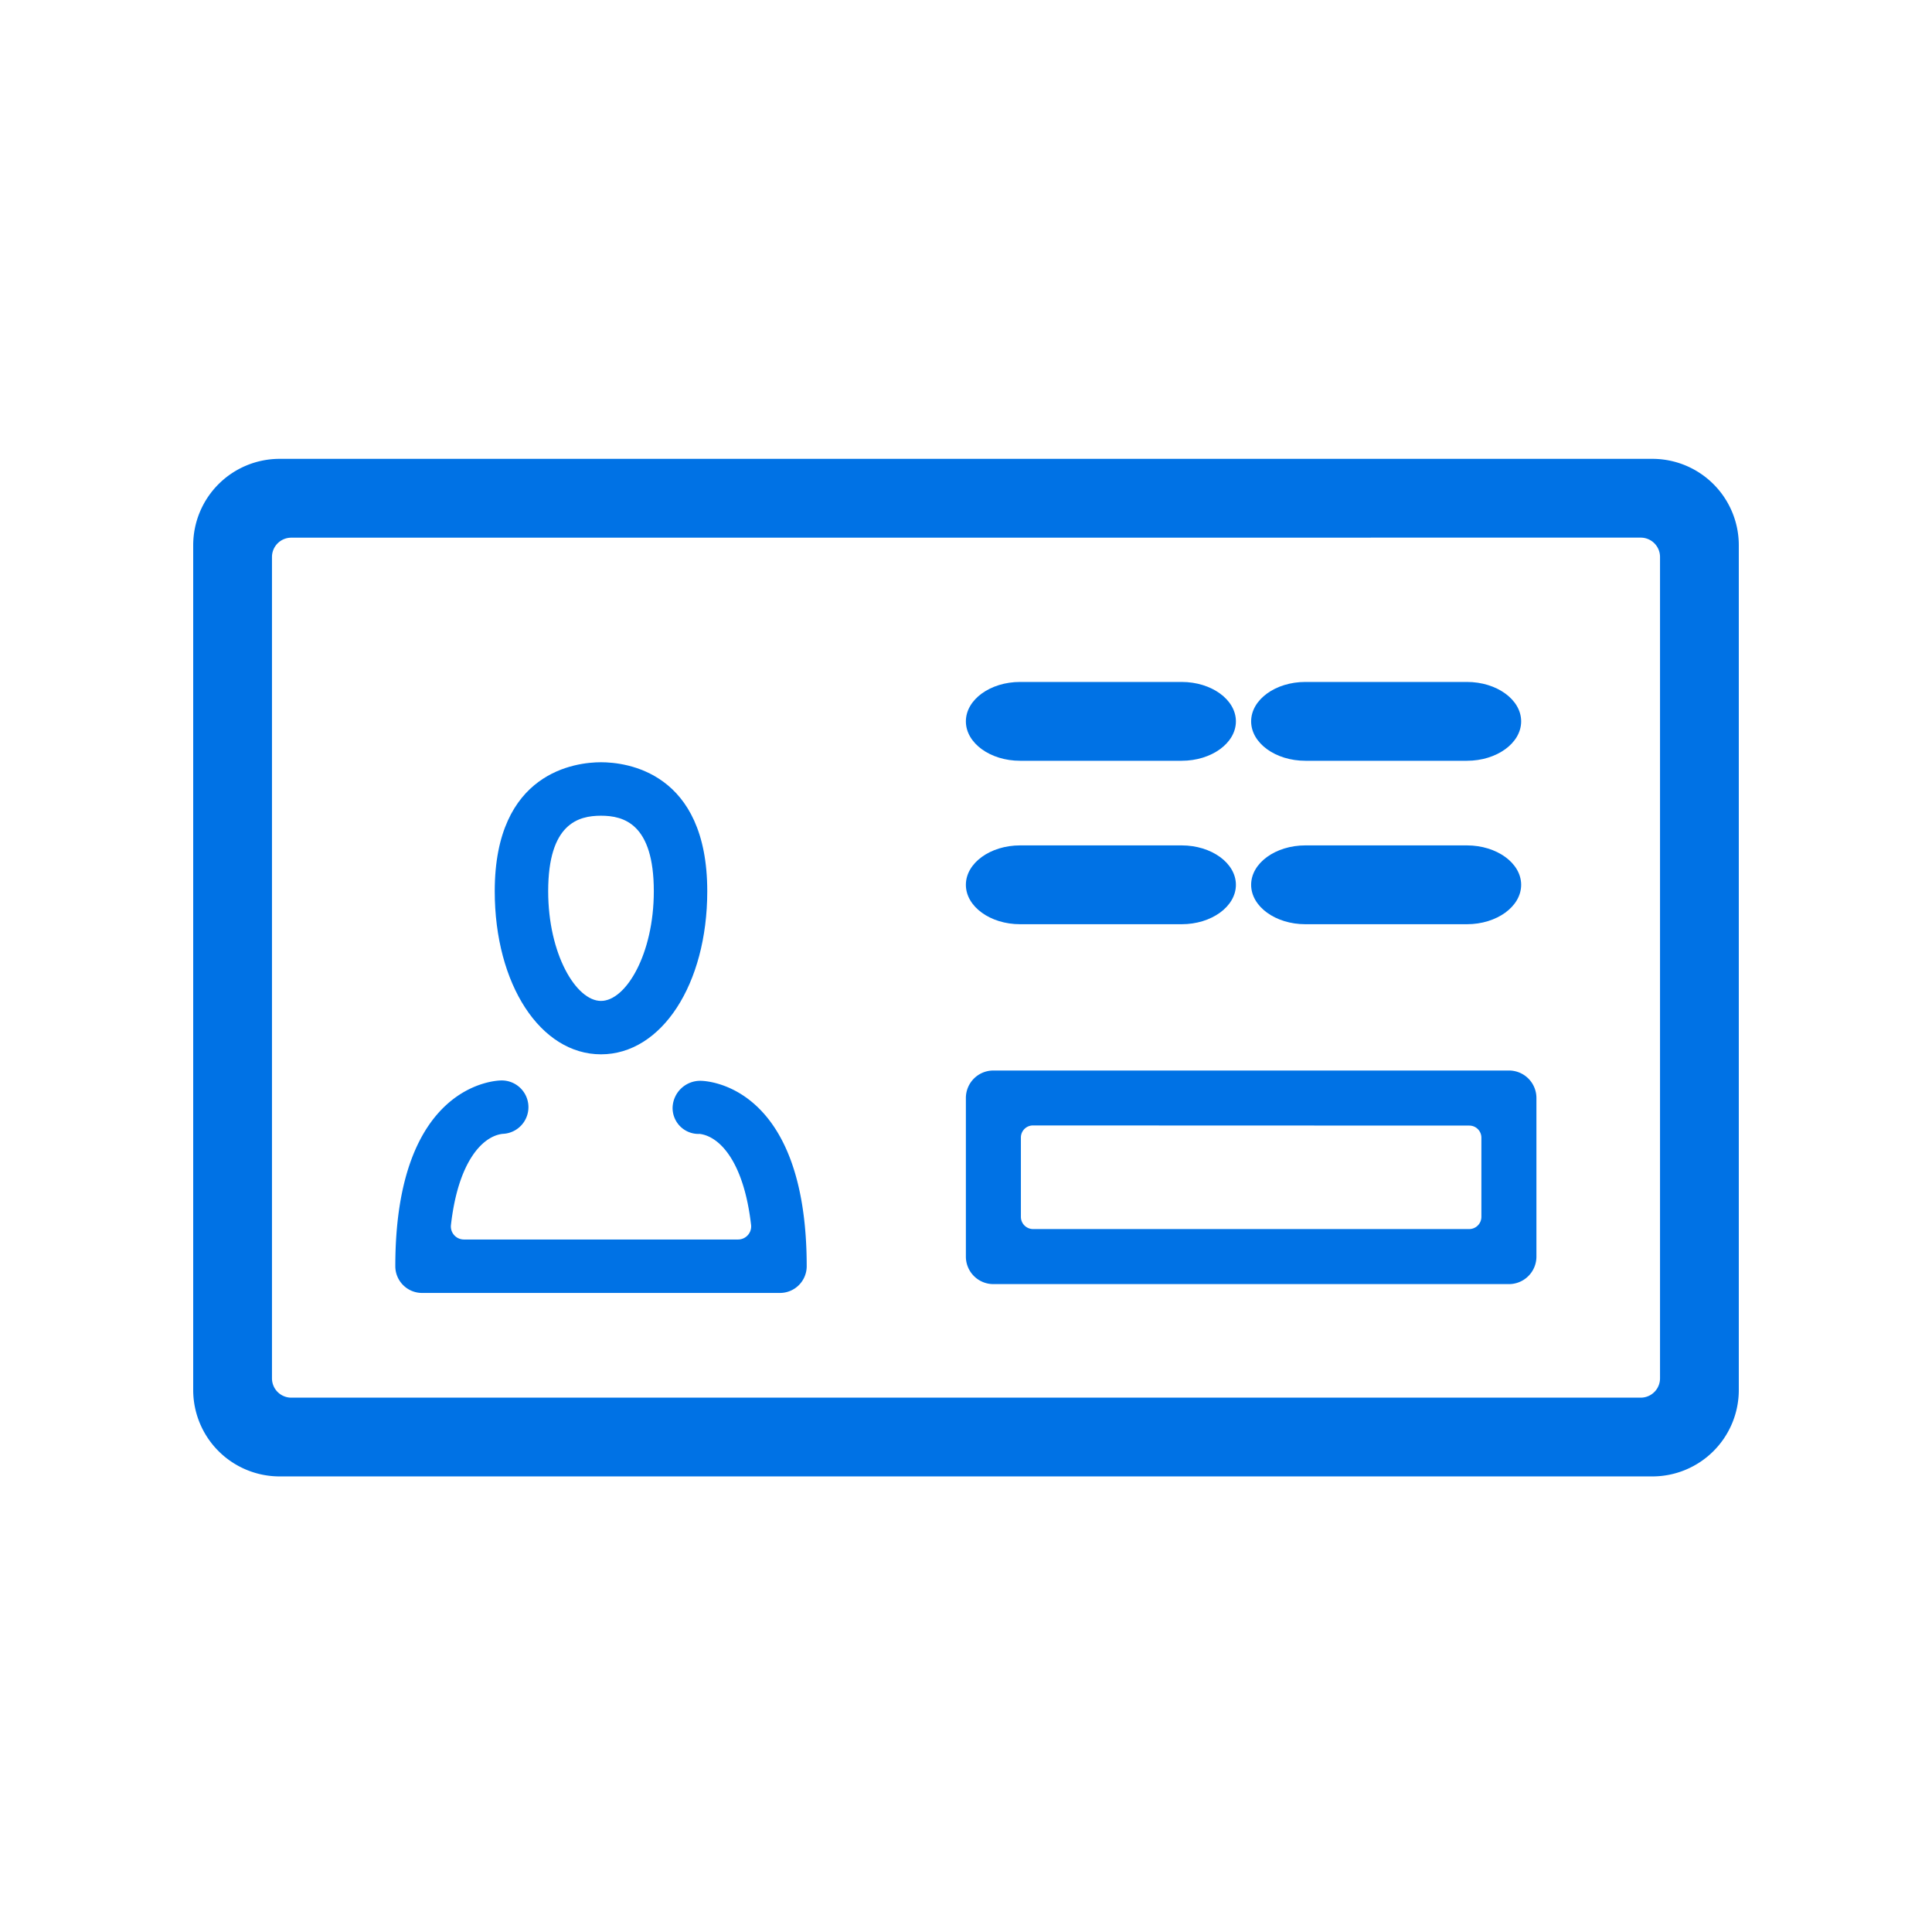 <svg xmlns="http://www.w3.org/2000/svg" xmlns:xlink="http://www.w3.org/1999/xlink" width="80" height="80" viewBox="0 0 80 80">
  <defs>
    <clipPath id="clip-path">
      <rect id="長方形_86418" data-name="長方形 86418" width="64" height="42.135" fill="none"/>
    </clipPath>
  </defs>
  <g id="グループ_56982" data-name="グループ 56982" transform="translate(-638 -1270)">
    <rect id="長方形_86393" data-name="長方形 86393" width="80" height="80" transform="translate(638 1270)" fill="#fff"/>
    <g id="グループ_56895" data-name="グループ 56895" transform="translate(646 1289)">
      <rect id="長方形_86417" data-name="長方形 86417" width="62.401" height="38.654" transform="translate(0.4 1.547)" fill="#fff"/>
      <g id="グループ_56896" data-name="グループ 56896" transform="translate(0 0)">
        <g id="グループ_56895-2" data-name="グループ 56895" clip-path="url(#clip-path)">
          <path id="パス_10959" data-name="パス 10959" d="M3.575,42.135A3.579,3.579,0,0,1,0,38.56V3.575A3.579,3.579,0,0,1,3.575,0H60.425A3.579,3.579,0,0,1,64,3.575V38.56a3.579,3.579,0,0,1-3.575,3.575ZM4.062,3.264a.8.8,0,0,0-.8.8V38.074a.8.8,0,0,0,.8.8H59.938a.8.8,0,0,0,.8-.8V4.062a.8.8,0,0,0-.8-.8Z" transform="translate(0 0)" fill="#0072e5"/>
          <path id="パス_10960" data-name="パス 10960" d="M29.557,11.15c-1.238,0-2.246-.732-2.246-1.632s1.007-1.632,2.246-1.632h6.688c1.238,0,2.247.732,2.247,1.632s-1.009,1.632-2.247,1.632Z" transform="translate(4.684 1.352)" fill="#0072e5"/>
          <path id="パス_10961" data-name="パス 10961" d="M29.557,16.927c-1.238,0-2.246-.732-2.246-1.632s1.007-1.632,2.246-1.632h6.688c1.238,0,2.247.732,2.247,1.632s-1.009,1.632-2.247,1.632Z" transform="translate(4.684 2.343)" fill="#0072e5"/>
          <path id="パス_10962" data-name="パス 10962" d="M39.64,11.15c-1.238,0-2.246-.732-2.246-1.632S38.4,7.886,39.64,7.886h6.688c1.238,0,2.247.732,2.247,1.632s-1.009,1.632-2.247,1.632Z" transform="translate(6.413 1.352)" fill="#0072e5"/>
          <path id="パス_10963" data-name="パス 10963" d="M39.64,16.927c-1.238,0-2.246-.732-2.246-1.632s1.007-1.632,2.246-1.632h6.688c1.238,0,2.247.732,2.247,1.632s-1.009,1.632-2.247,1.632Z" transform="translate(6.413 2.343)" fill="#0072e5"/>
          <path id="パス_10964" data-name="パス 10964" d="M15.058,22.818c-2.508,0-4.4-2.9-4.4-6.753,0-4.955,3.368-5.341,4.4-5.341s4.4.385,4.4,5.341c0,3.85-1.892,6.753-4.4,6.753m0-9.88c-.938,0-2.187.325-2.187,3.128,0,2.6,1.155,4.541,2.187,4.541s2.187-1.942,2.187-4.541c0-2.8-1.249-3.128-2.187-3.128" transform="translate(1.828 1.839)" fill="#0072e5"/>
          <path id="パス_10965" data-name="パス 10965" d="M8.25,30.77a1.107,1.107,0,0,1-1.106-1.106c0-7.607,4.22-7.693,4.4-7.693a1.106,1.106,0,0,1,.053,2.211.511.511,0,0,0-.057.007c-.819.127-1.8,1.184-2.092,3.768a.54.54,0,0,0,.537.6H21.338a.542.542,0,0,0,.538-.6c-.3-2.61-1.29-3.66-2.118-3.771a.488.488,0,0,0-.071,0,1.073,1.073,0,0,1-1.061-1.1,1.144,1.144,0,0,1,1.153-1.1c.179,0,4.4.087,4.4,7.693A1.108,1.108,0,0,1,23.07,30.77Z" transform="translate(1.225 3.768)" fill="#0072e5"/>
          <path id="パス_10966" data-name="パス 10966" d="M28.447,30.464a1.138,1.138,0,0,1-1.136-1.138v-6.57a1.137,1.137,0,0,1,1.136-1.136H49.8a1.137,1.137,0,0,1,1.136,1.136v6.57A1.138,1.138,0,0,1,49.8,30.464Zm1.642-6.57a.5.5,0,0,0-.5.5v3.285a.506.506,0,0,0,.5.506H48.157a.506.506,0,0,0,.5-.506V24.4a.5.5,0,0,0-.5-.5Z" transform="translate(4.684 3.708)" fill="#0072e5"/>
        </g>
      </g>
    </g>
  </g>
</svg>
